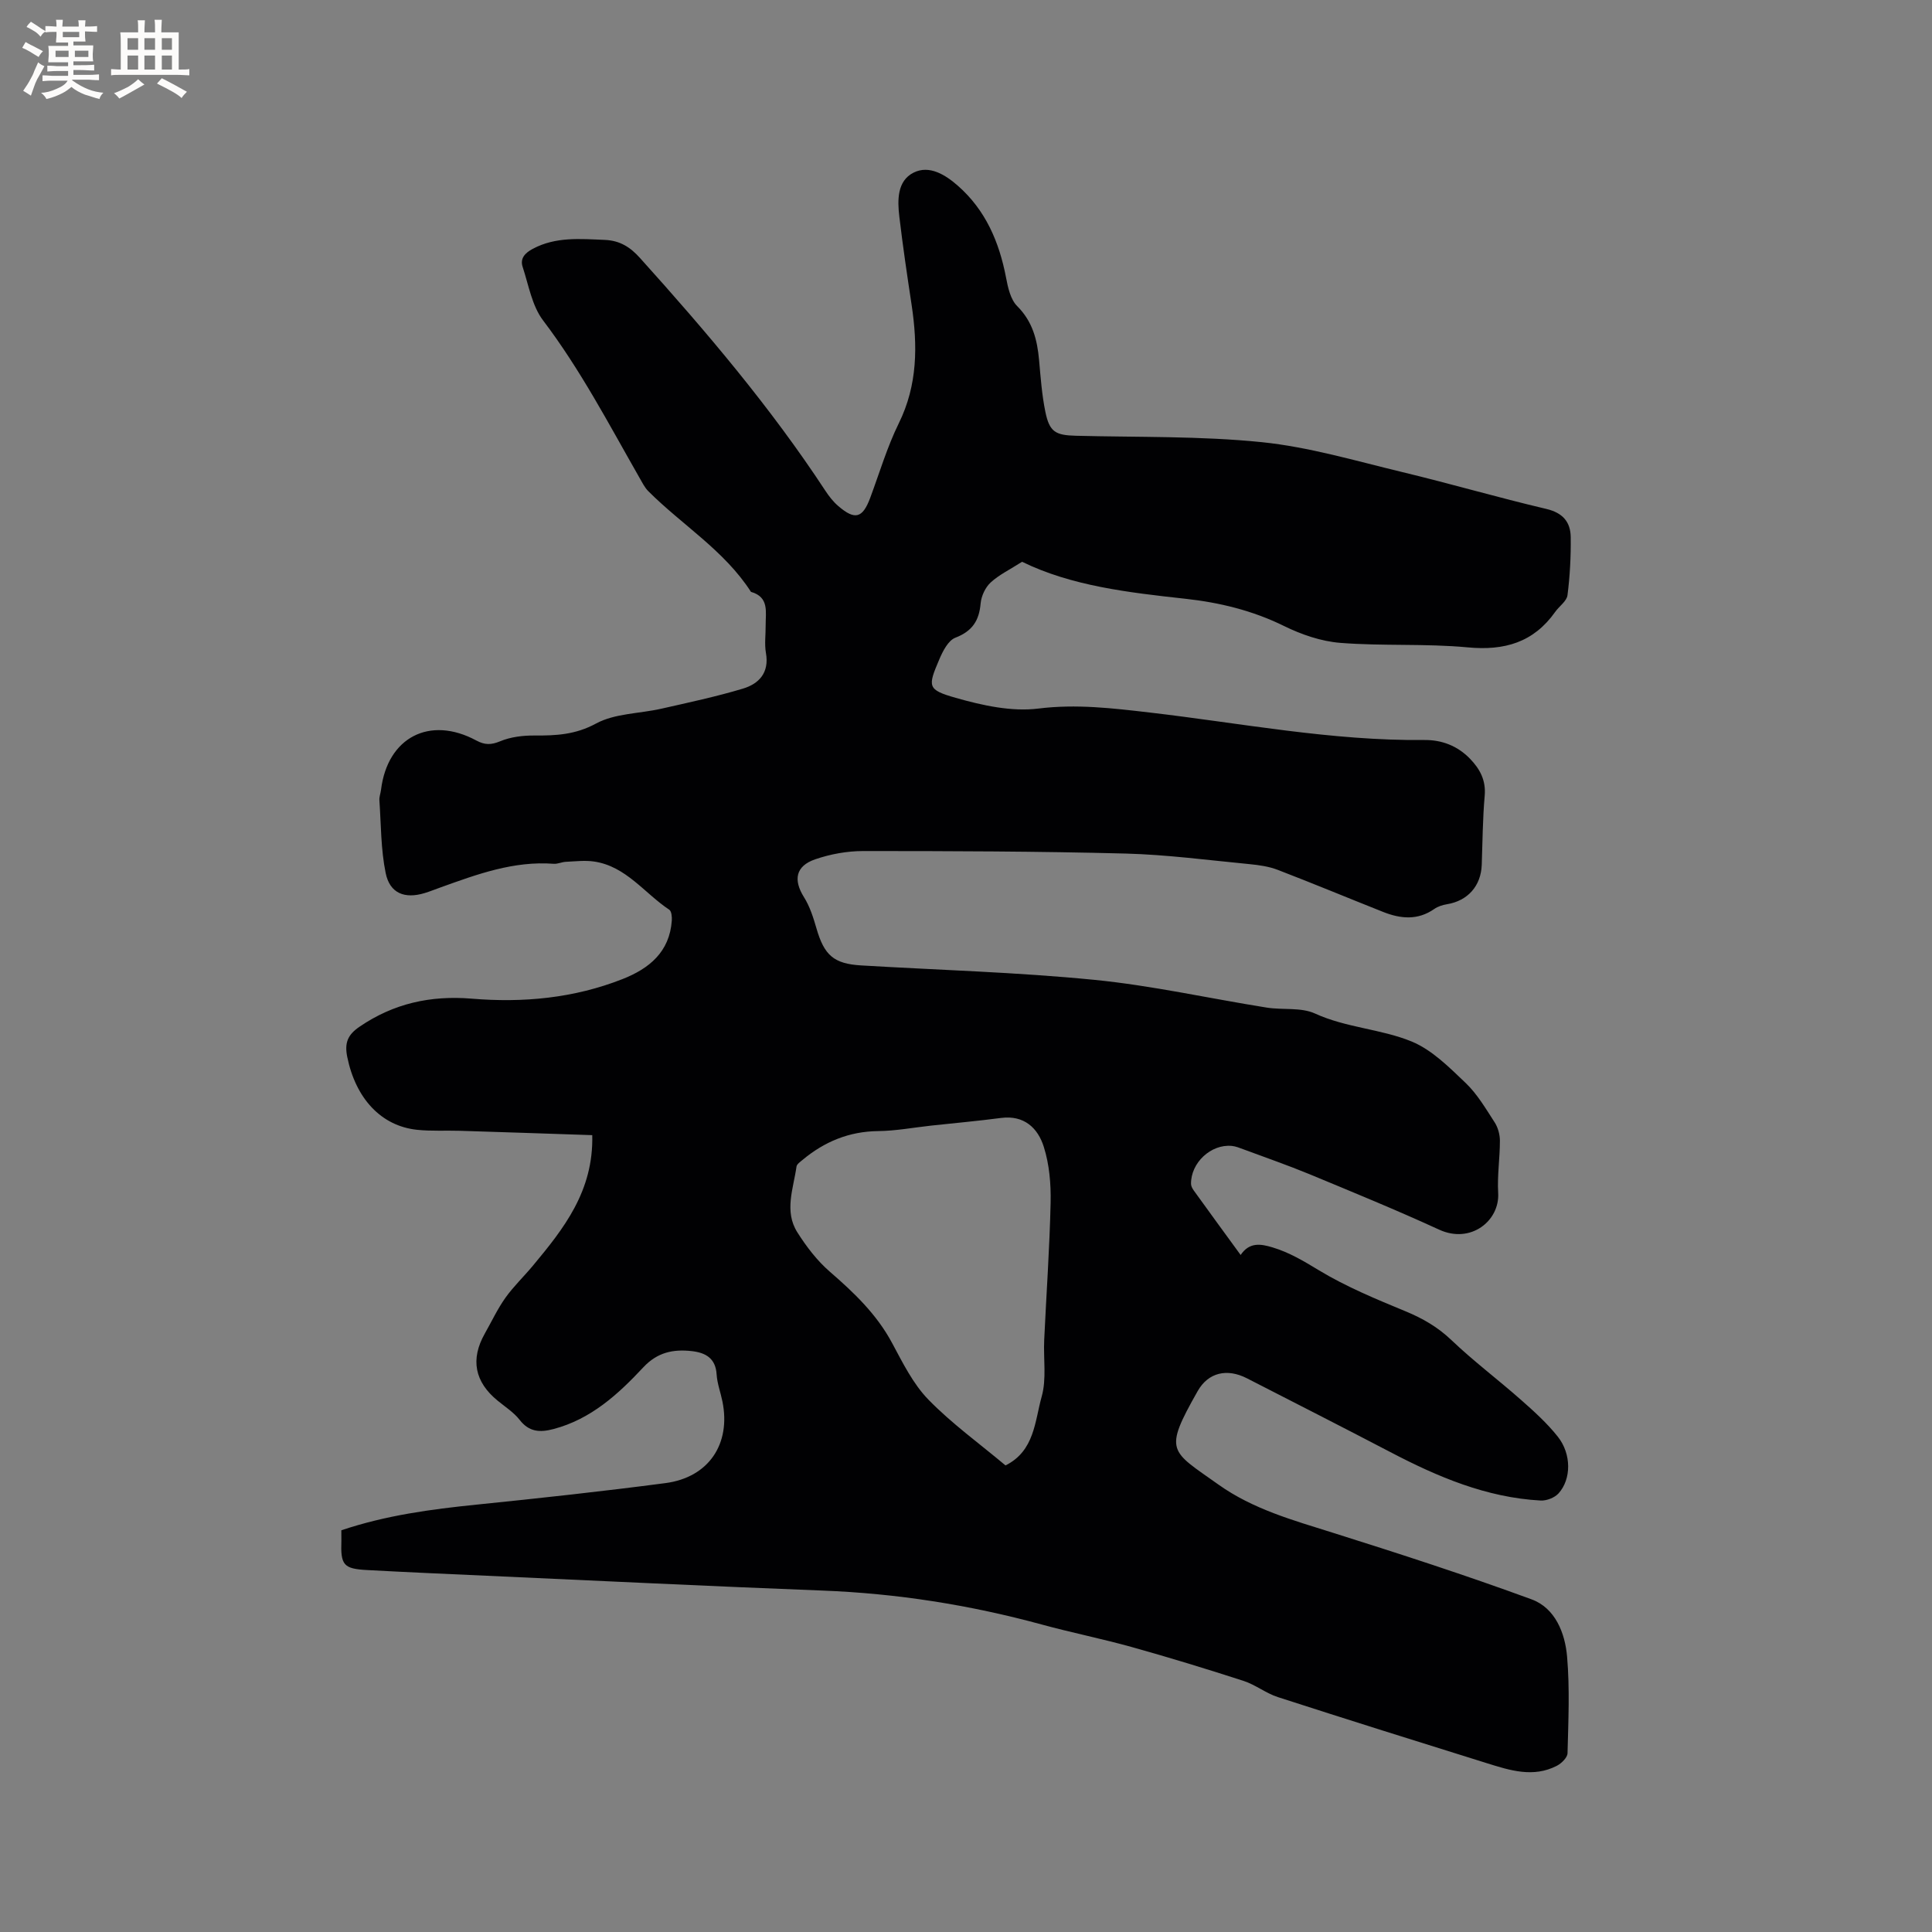 <svg enable-background="new 0 0 400 400" viewBox="0 0 400 400" xmlns="http://www.w3.org/2000/svg"><rect x="0" y="0" width="400" height="400" fill="#808080" stroke="none"/><path d="m70.67 316.83c9.25-3.11 18.57-4.35 27.97-5.31 13.06-1.33 26.12-2.75 39.14-4.46 8.96-1.18 13.58-8.12 11.79-16.91-.38-1.87-1.08-3.7-1.2-5.58-.2-3.39-2.32-4.52-5.17-4.84-3.81-.42-7.08.23-10 3.35-5.21 5.58-10.85 10.75-18.61 12.79-2.81.74-5.05.62-7.01-1.91-1.21-1.55-2.98-2.68-4.53-3.95-4.78-3.89-5.69-8.58-2.68-13.9 1.41-2.49 2.63-5.11 4.28-7.43 1.68-2.36 3.82-4.39 5.68-6.63 6.38-7.67 12.57-15.44 12.29-27.03-9.2-.31-18.27-.62-27.33-.9-2.96-.09-5.95.1-8.88-.2-7.53-.77-12.78-6.53-14.52-15.11-.59-2.92.11-4.58 2.55-6.24 7.07-4.83 14.74-6.51 23.21-5.81 10.67.89 21.17-.09 31.23-4.05 5.54-2.18 9.75-5.62 10.21-12.11.05-.75-.05-1.93-.52-2.25-5.15-3.41-8.94-9.01-15.58-9.98-1.91-.28-3.9-.03-5.85.06-.84.04-1.68.47-2.49.41-8.29-.63-15.85 2.16-23.44 4.89-1.09.39-2.18.83-3.29 1.17-4.11 1.25-7.21.08-8.07-4.14-1.01-4.91-.95-10.04-1.3-15.07-.05-.72.25-1.46.34-2.19 1.33-10.82 10.07-15.39 19.72-10.19 1.77.95 3.06.94 4.95.16 2.16-.9 4.71-1.21 7.09-1.19 4.45.03 8.48-.16 12.75-2.48 3.91-2.12 8.99-2.04 13.52-3.07 5.65-1.28 11.33-2.49 16.87-4.15 3.35-1 5.51-3.3 4.79-7.38-.33-1.85-.04-3.81-.06-5.72-.02-2.75.78-5.86-3.04-6.94-5.5-8.56-14.23-13.82-21.24-20.83-.8-.8-1.32-1.9-1.9-2.9-6.3-11.03-12.17-22.28-19.9-32.47-2.3-3.03-2.99-7.31-4.23-11.08-.59-1.78.53-2.91 2.09-3.74 4.75-2.54 9.82-2.06 14.92-1.85 3.13.13 5.26 1.49 7.29 3.75 13.77 15.29 27.06 30.95 38.37 48.18.75 1.14 1.62 2.26 2.64 3.14 3.5 3.02 5.07 2.57 6.66-1.7 1.92-5.16 3.49-10.49 5.91-15.41 3.91-7.94 3.91-16.1 2.65-24.51-.92-6.07-1.82-12.15-2.54-18.25-.41-3.43-.47-7.4 2.93-9.12 3.28-1.66 6.63.46 9.19 2.71 5.72 5.02 8.56 11.63 9.97 19.01.39 2.07.93 4.53 2.3 5.9 3.2 3.19 4.16 6.97 4.54 11.18.32 3.58.58 7.2 1.3 10.71.86 4.19 2.1 4.85 6.35 4.96 12.81.33 25.69.03 38.41 1.32 9.82 1 19.48 3.88 29.14 6.2 9.98 2.4 19.84 5.28 29.83 7.63 3.42.81 5 2.71 5.04 5.84.05 4.01-.16 8.06-.67 12.03-.16 1.23-1.71 2.26-2.54 3.44-4.48 6.33-10.5 8.07-18.12 7.35-8.73-.82-17.6-.24-26.35-.93-3.98-.31-8.07-1.72-11.69-3.5-6.5-3.2-13.35-4.86-20.4-5.63-11.82-1.3-23.58-2.65-33.82-7.66-2.5 1.6-4.76 2.68-6.52 4.3-1.1 1.02-1.92 2.8-2.06 4.31-.31 3.58-1.72 5.76-5.23 7.11-1.48.57-2.6 2.77-3.32 4.47-2.43 5.68-2.5 6.3 3.39 7.98 5.51 1.57 11.56 2.91 17.11 2.22 7.86-.98 15.4-.07 23.05.82 18.93 2.2 37.7 5.89 56.88 5.69 3.59-.04 6.86 1.21 9.44 3.88 2.06 2.13 3.32 4.46 3.04 7.66-.42 4.75-.44 9.53-.61 14.3-.16 4.38-2.89 7.45-7.19 8.16-.92.15-1.9.46-2.65.99-3.43 2.39-6.99 2.03-10.59.6-7.28-2.89-14.51-5.9-21.82-8.71-1.83-.7-3.86-.99-5.83-1.18-8.54-.82-17.07-1.96-25.63-2.19-18.12-.47-36.25-.52-54.37-.52-3.32 0-6.78.63-9.92 1.71-4.08 1.4-4.56 4.28-2.32 7.85 1.21 1.92 1.93 4.21 2.57 6.42 1.61 5.59 3.58 7.36 9.26 7.7 16.07.96 32.2 1.4 48.21 2.98 11.99 1.18 23.83 3.85 35.75 5.75 3.33.53 7.1-.1 10.01 1.23 6.46 2.96 13.64 3.18 20 5.79 4.21 1.73 7.78 5.34 11.18 8.58 2.41 2.3 4.17 5.32 6.01 8.16.69 1.07 1.09 2.53 1.09 3.81 0 3.6-.57 7.22-.36 10.8.35 5.77-5.68 10.61-12.21 7.61-8.84-4.06-17.85-7.75-26.84-11.48-4.5-1.86-9.11-3.45-13.67-5.15-.79-.29-1.6-.63-2.42-.71-4.33-.42-8.52 3.5-8.45 7.88.01.47.31 1 .61 1.41 3.16 4.38 6.34 8.74 9.66 13.29 1.81-2.69 4.13-2.32 6.61-1.57 3.46 1.04 6.43 2.82 9.53 4.7 5.65 3.42 11.85 5.99 17.98 8.52 3.58 1.48 6.69 3.27 9.53 5.98 4.57 4.36 9.66 8.18 14.41 12.38 2.69 2.37 5.39 4.81 7.61 7.61 2.85 3.6 2.81 8.81.14 11.75-.81.89-2.46 1.53-3.68 1.47-11.24-.61-21.33-4.9-31.15-10.04-9.85-5.15-19.77-10.19-29.66-15.26-4.13-2.12-8.02-1.23-10.22 2.65-7.15 12.62-5.7 12.22 4.34 19.37 7.12 5.06 15.39 7.35 23.59 9.93 13.82 4.35 27.62 8.82 41.21 13.81 4.89 1.8 6.93 6.96 7.35 11.87.57 6.62.26 13.32.09 19.98-.02.9-1.24 2.1-2.2 2.6-4.88 2.53-9.73.96-14.5-.53-14.44-4.5-28.87-9.03-43.26-13.68-2.48-.8-4.65-2.56-7.12-3.36-7.63-2.47-15.31-4.82-23.04-6.98-6.21-1.74-12.55-3-18.77-4.7-14.87-4.05-29.97-6.43-45.38-7.02-23.18-.89-46.36-2.03-69.54-3.07-8.25-.37-16.51-.73-24.76-1.18-4.86-.26-5.47-1.05-5.29-6.06.01-.64-.01-1.27-.01-2.17zm137.51-13.43c6.03-3 6.06-9.17 7.49-14.25 1.03-3.66.34-7.79.52-11.7.44-9.5 1.12-18.99 1.33-28.49.08-3.84-.26-7.88-1.41-11.51-1.22-3.89-4.07-6.62-8.86-5.99s-9.61 1.06-14.42 1.58c-3.68.4-7.35 1.1-11.03 1.14-6.03.07-11.13 2.2-15.66 5.98-.47.4-1.16.86-1.23 1.36-.64 4.54-2.59 9.25.16 13.6 1.88 2.98 4.12 5.91 6.77 8.2 5 4.33 9.67 8.79 12.85 14.72 2.2 4.09 4.34 8.46 7.51 11.72 4.84 4.97 10.56 9.09 15.98 13.64z" fill="#010103"/><g fill="#fcfbfa"><path d="m6.8 9.5c.6.3 1.3.7 2.1 1.1-.4.4-.7.8-.9 1.2-.7-.4-1.3-.8-1.8-1.1s-1.1-.6-1.6-.8c.2-.4.5-.8.7-1.2.4.2.8.5 1.5.8zm.9 6.9c-.3.6-.5 1.1-.7 1.7s-.4 1.1-.6 1.7c-.6-.4-1.1-.7-1.6-1 .7-1 1.2-1.8 1.5-2.4.3-.5.6-1.1.8-1.7.3-.6.5-1.2.8-1.8.3.3.8.6 1.3.8-.7 1.3-1.2 2.2-1.5 2.7zm.1-11c.4.3 1 .7 1.7 1.1-.5.2-.8.6-1.1 1.1-.5-.6-1-1-1.4-1.2s-.9-.6-1.5-.8c.2-.4.5-.7.9-1.1.5.3.9.6 1.4.9zm10.5 13.1c1 .4 2 .6 3.1.7-.4.4-.7.8-.8 1.3-.9-.2-1.9-.6-3-.9-1-.4-2-.9-2.8-1.6-.5.4-1.1.9-1.9 1.3s-1.9.9-3.3 1.2c-.1-.3-.5-.8-1.1-1.3 1 0 2.1-.3 3.2-.8 1.2-.5 1.9-1 2.3-1.7h-3.2c-.4 0-1 0-2 .1v-1.2c1 0 1.7.1 2 .1h3.3v-1h-2.3c-.2 0-.9 0-2 .1v-1.2c1.2 0 1.9.1 2 .1h2.3v-.8h-4.1c0-.7.1-1.2.1-1.6 0-.5 0-1.1-.1-1.8h4.1v-.7h-2.5c0-.6.1-1.1.1-1.6v-.6h-.5c-.4 0-1 0-1.8.1v-1.3c1.2 0 1.9.1 2.1.1h.2c0-.3 0-.8-.1-1.4h1.4c0 .6-.1 1-.1 1.4h3.4c0-.4 0-.8-.1-1.3h1.5c0 .4-.1.9-.1 1.3.7 0 1.5 0 2.5-.1v1.2c-1 0-1.8-.1-2.5-.1v.6c0 .3 0 .8.1 1.5h-2.5v.8h4.1c0 .7-.1 1.3-.1 1.8s0 1 .1 1.5h-4.1v.8h1.4c.8 0 1.8 0 2.9-.1v1.2c-1 0-1.9-.1-2.8-.1h-1.5v1h3.2c.3 0 1 0 2.1-.1v1.2c-1.1 0-1.8-.1-2.1-.1h-3.4l-.1.1c1.4 1 2.4 1.5 3.4 1.9zm-4.1-6.7v-1.3h-2.7v1.3zm2.2-4.1v-1.1h-3.4v1.1zm1.9 4.1v-1.3h-2.8v1.3z"/><path d="m37 6.7v2.3 5.4c1 0 1.8 0 2.2-.1v1.3c-.6 0-1.5-.1-2.5-.1h-11.9c-.7 0-1.3 0-1.8.1v-1.3c.5 0 1.1.1 2 .1v-5.2c0-1 0-1.8-.1-2.5h3.7c0-1.3 0-2.1-.1-2.5h1.5c0 .4-.1 1.3-.1 2.5h2.2c0-1.2 0-2.1-.1-2.6h1.5c0 .4-.1 1.3-.1 2.6zm-12.3 13.7c-.3-.4-.7-.8-1.1-1.1 1.1-.4 2.1-.9 2.9-1.3.8-.5 1.5-1 2.1-1.6.4.4.9.8 1.3 1.1-2.5 1.4-4.2 2.4-5.2 2.9zm3.9-10.1v-2.4h-2.2v2.4zm0 4.1v-2.9h-2.2v2.9zm3.5-4.1v-2.4h-2.2v2.4zm0 4.1v-2.9h-2.2v2.9zm.4 2.9 1-1.1c.6.3 1.4.7 2.5 1.3s2 1.1 2.7 1.5c-.4.4-.8.8-1.1 1.3-.8-.8-2.5-1.7-5.1-3zm3.1-7v-2.4h-2.1v2.4zm0 4.1v-2.9h-2.1v2.9z"/></g></svg>